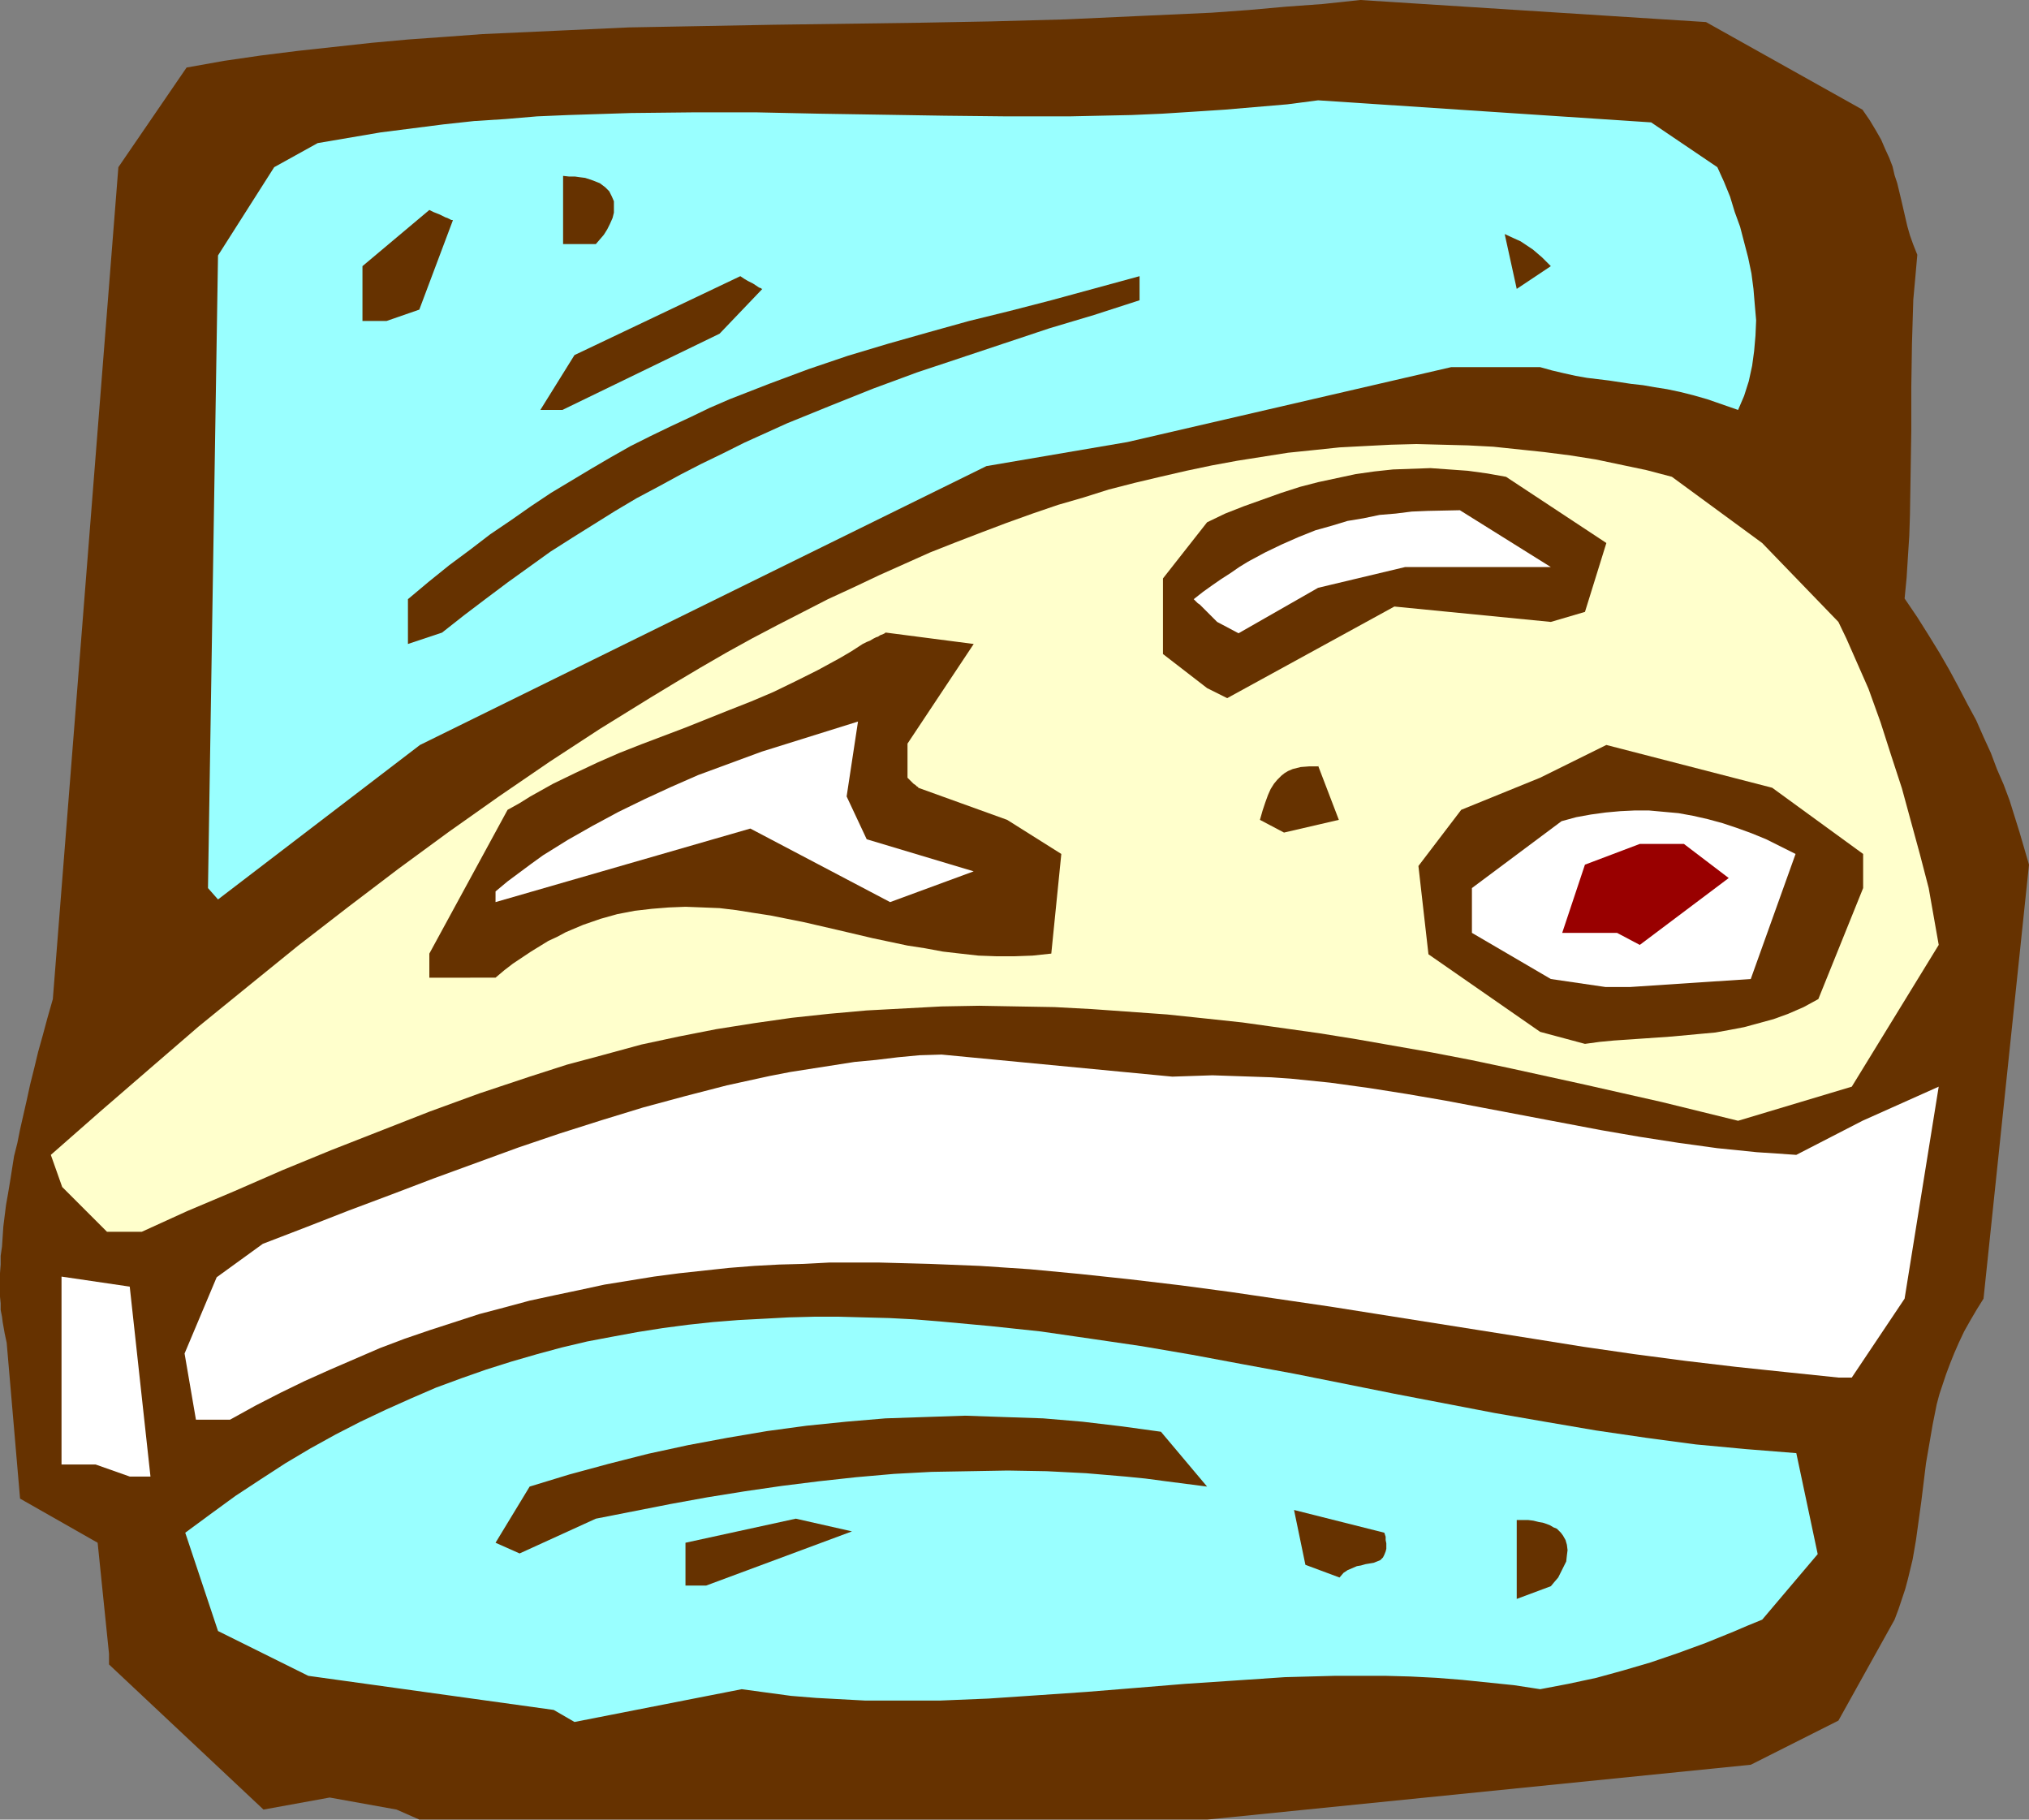 <?xml version="1.0" encoding="UTF-8" standalone="no"?>
<svg
   version="1.0"
   width="129.724mm"
   height="116.311mm"
   id="svg23"
   sodipodi:docname="Pork Chop 2.wmf"
   xmlns:inkscape="http://www.inkscape.org/namespaces/inkscape"
   xmlns:sodipodi="http://sodipodi.sourceforge.net/DTD/sodipodi-0.dtd"
   xmlns="http://www.w3.org/2000/svg"
   xmlns:svg="http://www.w3.org/2000/svg">
  <rect width="100%" height="100%" fill="#808080" stroke="none"/>
  <sodipodi:namedview
     id="namedview23"
     pagecolor="#ffffff"
     bordercolor="#000000"
     borderopacity="0.25"
     inkscape:showpageshadow="2"
     inkscape:pageopacity="0.0"
     inkscape:pagecheckerboard="0"
     inkscape:deskcolor="#d1d1d1"
     inkscape:document-units="mm" />
  <defs
     id="defs1">
    <pattern
       id="WMFhbasepattern"
       patternUnits="userSpaceOnUse"
       width="6"
       height="6"
       x="0"
       y="0" />
  </defs>
  <path
     style="fill:#663200;fill-opacity:1;fill-rule:evenodd;stroke:none"
     d="M 95.829,437.177 79.669,434.269 63.67,437.177 26.341,402.119 V 399.534 L 23.594,372.716 4.848,362.053 1.616,324.41 1.131,322.148 0.646,319.401 0.485,318.109 0.162,316.493 v -1.616 L 0,313.262 v -1.777 -1.939 -1.939 l 0.162,-2.1 v -2.1 l 0.323,-2.262 0.162,-2.423 0.162,-2.423 0.323,-2.585 0.323,-2.585 0.485,-2.747 0.485,-2.908 0.485,-3.07 0.485,-3.07 0.808,-3.231 0.646,-3.231 0.808,-3.554 0.808,-3.554 0.808,-3.716 0.97,-3.877 0.97,-4.039 1.131,-4.039 1.131,-4.201 1.293,-4.524 15.837,-200.979 16.483,-24.072 9.05,-1.616 8.888,-1.292 9.05,-1.131 8.888,-0.969 8.888,-0.969 8.888,-0.808 9.05,-0.646 8.726,-0.646 17.776,-0.808 17.614,-0.808 17.614,-0.323 17.453,-0.323 35.229,-0.485 17.453,-0.323 17.776,-0.485 17.614,-0.808 17.776,-0.808 8.888,-0.646 9.05,-0.808 8.888,-0.646 L 328.694,0 l 83.547,5.331 37.814,21.164 1.778,2.585 1.454,2.423 1.293,2.262 0.97,2.262 0.97,2.1 0.808,2.1 0.485,2.1 0.646,1.939 0.97,4.039 0.97,4.201 0.485,2.1 0.646,2.262 0.808,2.262 0.97,2.423 -0.485,5.493 -0.485,5.331 -0.162,5.331 -0.162,5.331 -0.162,10.501 v 10.501 l -0.162,10.178 -0.162,10.178 -0.162,5.008 -0.323,5.008 -0.323,5.17 -0.485,5.008 3.07,4.524 2.747,4.362 2.586,4.201 2.424,4.201 2.262,4.201 2.101,4.039 2.101,3.877 1.778,4.039 1.778,3.877 1.454,3.877 1.616,3.716 1.454,3.877 2.424,7.755 2.262,7.755 -10.989,104.851 -1.616,2.585 -1.616,2.747 -1.454,2.585 -1.293,2.747 -1.131,2.585 -0.97,2.423 -0.97,2.585 -0.808,2.423 -0.808,2.423 -0.646,2.423 -0.97,4.847 -0.808,4.685 -0.808,4.685 -1.131,9.209 -0.646,4.685 -0.646,4.685 -0.808,4.685 -1.131,4.685 -0.646,2.423 -0.808,2.423 -0.808,2.423 -0.97,2.585 -13.574,24.395 -21.17,10.663 -131.381,13.248 H 101.323 Z"
     id="path1" />
  <path
     style="fill:#99ffff;fill-opacity:1;fill-rule:evenodd;stroke:none"
     d="M 133.805,413.105 74.498,404.866 52.682,394.041 44.763,370.292 l 6.141,-4.524 5.979,-4.362 6.141,-4.039 5.979,-3.877 5.979,-3.554 6.141,-3.393 5.979,-3.07 6.141,-2.908 6.141,-2.746 5.979,-2.585 6.141,-2.262 5.979,-2.1 6.141,-1.939 6.141,-1.777 5.979,-1.616 6.141,-1.454 5.979,-1.131 6.141,-1.131 6.141,-0.969 6.141,-0.808 5.979,-0.646 6.141,-0.485 6.141,-0.323 5.979,-0.323 6.141,-0.162 h 6.141 l 5.979,0.162 6.141,0.162 6.141,0.323 5.979,0.485 12.282,1.131 12.12,1.292 12.282,1.777 12.12,1.777 12.282,2.1 12.12,2.262 12.282,2.262 24.24,4.847 24.402,4.685 12.12,2.1 12.282,2.1 12.12,1.777 12.12,1.616 12.12,1.131 12.12,0.969 5.171,24.395 -13.413,15.833 -3.555,1.454 -3.394,1.454 -6.787,2.747 -6.626,2.423 -6.626,2.262 -6.626,1.939 -6.464,1.777 -6.787,1.454 -6.787,1.292 -6.302,-0.969 -6.302,-0.646 -6.302,-0.646 -6.141,-0.485 -6.302,-0.323 -5.979,-0.162 h -6.141 -6.141 l -6.141,0.162 -5.979,0.162 -11.958,0.808 -12.12,0.808 -11.797,0.969 -11.958,0.969 -11.797,0.808 -11.958,0.808 -11.797,0.485 h -5.979 -5.979 -5.979 l -5.979,-0.323 -5.979,-0.323 -5.979,-0.485 -5.979,-0.808 -5.979,-0.808 -40.4,7.916 z"
     id="path2" />
  <path
     style="fill:#663200;fill-opacity:1;fill-rule:evenodd;stroke:none"
     d="m 366.508,386.286 v -19.064 h 1.454 1.293 l 1.293,0.162 1.293,0.323 0.97,0.162 0.97,0.323 0.808,0.323 0.808,0.485 0.808,0.323 0.485,0.485 0.485,0.485 0.485,0.646 0.646,1.131 0.323,1.131 0.162,1.292 -0.162,1.292 -0.162,1.454 -0.646,1.292 -0.646,1.292 -0.646,1.292 -0.97,1.131 -0.808,0.969 z"
     id="path3" />
  <path
     style="fill:#663200;fill-opacity:1;fill-rule:evenodd;stroke:none"
     d="m 165.64,383.055 v -10.34 l 26.664,-5.816 13.574,3.07 -35.229,13.086 z"
     id="path4" />
  <path
     style="fill:#663200;fill-opacity:1;fill-rule:evenodd;stroke:none"
     d="m 315.443,378.047 -2.747,-13.248 21.816,5.493 0.323,0.969 v 0.808 l 0.162,0.808 v 0.646 0.646 l -0.162,0.646 -0.323,0.808 -0.323,0.646 -0.646,0.646 -0.808,0.323 -0.808,0.323 -1.939,0.323 -1.131,0.323 -0.97,0.162 -1.131,0.485 -1.131,0.485 -0.97,0.646 -0.97,1.131 z"
     id="path5" />
  <path
     style="fill:#663200;fill-opacity:1;fill-rule:evenodd;stroke:none"
     d="m 119.745,372.716 8.242,-13.571 9.534,-2.908 9.534,-2.585 9.534,-2.423 9.696,-2.1 9.534,-1.777 9.534,-1.616 9.534,-1.292 9.534,-0.969 9.534,-0.808 9.534,-0.323 9.696,-0.323 9.373,0.323 9.534,0.323 9.534,0.808 9.534,1.131 9.373,1.292 11.15,13.248 -5.01,-0.646 -5.01,-0.646 -4.848,-0.646 -4.848,-0.485 -9.534,-0.808 -9.534,-0.485 -9.373,-0.162 -9.211,0.162 -9.211,0.162 -9.05,0.485 -9.211,0.808 -8.888,0.969 -9.05,1.131 -8.888,1.292 -9.05,1.454 -8.888,1.616 -9.05,1.777 -9.05,1.777 -18.422,8.401 z"
     id="path6" />
  <path
     style="fill:#ffffff;fill-opacity:1;fill-rule:evenodd;stroke:none"
     d="m 23.109,353.813 h -8.242 v -45.398 l 16.483,2.423 5.01,45.883 h -5.01 z"
     id="path7" />
  <path
     style="fill:#ffffff;fill-opacity:1;fill-rule:evenodd;stroke:none"
     d="m 47.349,342.989 -2.747,-15.994 7.757,-18.418 11.15,-8.078 10.504,-4.039 10.342,-4.039 10.342,-3.877 10.181,-3.877 10.181,-3.716 10.181,-3.716 10.019,-3.393 10.181,-3.231 10.019,-3.07 10.181,-2.747 10.019,-2.585 10.342,-2.262 5.01,-0.969 5.171,-0.808 5.171,-0.808 5.171,-0.808 5.171,-0.485 5.333,-0.646 5.171,-0.485 5.333,-0.162 55.752,5.331 4.848,-0.162 4.848,-0.162 4.686,0.162 4.848,0.162 4.686,0.162 4.686,0.323 9.534,0.969 9.373,1.292 9.211,1.454 9.373,1.616 9.373,1.777 9.373,1.777 9.373,1.777 9.373,1.777 9.373,1.616 9.373,1.454 9.373,1.292 9.534,0.969 4.848,0.323 4.686,0.323 15.998,-8.239 18.422,-8.239 -8.242,51.214 -12.766,19.064 h -3.232 l -12.443,-1.292 -12.282,-1.292 -12.282,-1.454 -12.282,-1.616 -12.282,-1.777 -12.12,-1.939 -48.965,-7.755 -12.12,-1.777 -12.12,-1.777 -12.12,-1.616 -12.282,-1.454 -12.12,-1.292 -11.958,-1.131 -12.12,-0.808 -12.12,-0.485 -12.12,-0.323 h -12.12 l -6.141,0.323 -5.979,0.162 -5.979,0.323 -6.141,0.485 -5.979,0.646 -5.979,0.646 -6.141,0.808 -5.979,0.969 -5.979,0.969 -5.979,1.292 -6.141,1.292 -5.979,1.292 -5.979,1.616 -6.141,1.616 -5.979,1.939 -5.979,1.939 -6.141,2.1 -5.979,2.262 -5.979,2.585 -5.979,2.585 -6.141,2.747 -5.979,2.908 -5.979,3.07 -6.141,3.393 z"
     id="path8" />
  <path
     style="fill:#ffffcc;fill-opacity:1;fill-rule:evenodd;stroke:none"
     d="m 25.856,297.591 -10.827,-10.824 -2.747,-7.755 11.958,-10.501 11.958,-10.34 11.797,-10.178 12.12,-9.855 11.958,-9.694 12.12,-9.37 12.12,-9.209 12.12,-8.886 12.12,-8.563 12.282,-8.401 12.12,-7.916 12.282,-7.593 6.141,-3.716 5.979,-3.554 6.141,-3.554 6.141,-3.393 6.141,-3.231 6.302,-3.231 5.979,-3.07 6.302,-2.908 6.141,-2.908 6.141,-2.746 6.141,-2.747 6.141,-2.423 6.302,-2.423 5.979,-2.262 6.302,-2.262 6.141,-2.1 6.141,-1.777 6.141,-1.939 6.302,-1.616 6.141,-1.454 6.302,-1.454 6.141,-1.292 6.141,-1.131 6.141,-0.969 6.141,-0.969 6.302,-0.646 6.141,-0.646 6.141,-0.323 6.302,-0.323 6.141,-0.162 6.141,0.162 6.302,0.162 6.141,0.323 6.141,0.646 6.141,0.646 6.302,0.808 6.141,0.969 6.141,1.292 6.141,1.292 6.141,1.616 21.816,15.994 18.422,19.064 1.939,4.039 1.778,4.039 1.778,4.039 1.778,4.039 1.454,4.039 1.454,4.039 2.586,8.078 2.586,7.916 4.363,15.994 2.101,8.078 2.424,13.732 -21.008,34.25 -27.472,8.239 -18.422,-4.524 -18.584,-4.201 -18.422,-4.039 -9.211,-1.939 -9.211,-1.777 -9.211,-1.616 -9.211,-1.616 -9.05,-1.454 -9.211,-1.292 -9.211,-1.292 -9.05,-0.969 -9.211,-0.969 -9.05,-0.646 -9.05,-0.646 -9.05,-0.485 -9.211,-0.162 -9.05,-0.162 -9.05,0.162 -9.05,0.485 -9.05,0.485 -9.05,0.808 -9.05,0.969 -9.05,1.292 -9.211,1.454 -9.05,1.777 -9.05,1.939 -8.888,2.423 -9.05,2.423 -9.05,2.908 -12.12,4.039 -11.958,4.362 -11.958,4.685 -11.958,4.685 -11.797,4.847 -11.474,5.008 -11.474,4.847 -10.989,5.008 z"
     id="path9" />
  <path
     style="fill:#663200;fill-opacity:1;fill-rule:evenodd;stroke:none"
     d="m 372.164,249.285 -26.987,-18.741 -2.424,-21.326 10.342,-13.571 19.069,-7.755 15.998,-7.916 40.077,10.34 21.978,15.994 v 8.239 l -10.827,26.819 -3.555,1.939 -3.717,1.616 -3.555,1.292 -3.555,0.969 -3.555,0.969 -3.394,0.646 -3.555,0.646 -3.555,0.323 -6.949,0.646 -6.949,0.485 -7.11,0.485 -3.394,0.323 -3.555,0.485 z"
     id="path10" />
  <path
     style="fill:#ffffff;fill-opacity:1;fill-rule:evenodd;stroke:none"
     d="m 388.001,238.46 -13.251,-1.939 -19.069,-11.148 v -10.824 l 21.654,-16.156 3.555,-0.969 3.555,-0.646 3.555,-0.485 3.555,-0.323 3.394,-0.162 h 3.555 l 3.555,0.323 3.555,0.323 3.555,0.646 3.555,0.808 3.555,0.969 3.394,1.131 3.555,1.292 3.555,1.454 3.555,1.777 3.555,1.777 -10.827,30.211 -29.25,1.939 z"
     id="path11" />
  <path
     style="fill:#663200;fill-opacity:1;fill-rule:evenodd;stroke:none"
     d="m 111.827,236.199 h -8.08 v -5.816 l 18.907,-34.735 2.909,-1.616 2.586,-1.616 5.494,-3.07 5.333,-2.585 5.494,-2.585 5.171,-2.262 5.333,-2.1 10.666,-4.039 10.504,-4.201 5.333,-2.1 5.333,-2.262 5.333,-2.585 5.494,-2.746 5.333,-2.908 2.747,-1.616 2.747,-1.777 0.97,-0.485 0.808,-0.323 0.808,-0.485 0.646,-0.323 0.485,-0.162 0.485,-0.323 0.808,-0.323 0.323,-0.162 0.162,-0.162 h 0.162 l 21.17,2.746 -15.998,24.072 v 8.239 l 0.808,0.808 0.646,0.646 0.485,0.323 0.323,0.323 0.323,0.162 v 0.162 l 21.493,7.755 13.09,8.239 -2.424,24.072 -4.525,0.485 -4.363,0.162 h -4.363 l -4.363,-0.162 -4.363,-0.485 -4.202,-0.485 -4.363,-0.808 -4.202,-0.646 -8.403,-1.777 -8.242,-1.939 -8.403,-1.939 -8.08,-1.616 -4.202,-0.646 -4.04,-0.646 -4.04,-0.485 -4.04,-0.162 -4.202,-0.162 -4.04,0.162 -4.04,0.323 -4.202,0.485 -4.202,0.808 -4.04,1.131 -4.202,1.454 -4.202,1.777 -2.101,1.131 -2.101,0.969 -2.101,1.292 -2.101,1.292 -4.363,2.908 -2.101,1.616 -2.101,1.777 z"
     id="path12" />
  <path
     style="fill:#990000;fill-opacity:1;fill-rule:evenodd;stroke:none"
     d="m 390.748,225.374 h -13.251 l 5.494,-16.479 13.251,-5.008 h 10.666 l 10.827,8.239 -21.493,16.156 z"
     id="path13" />
  <path
     style="fill:#ffffff;fill-opacity:1;fill-rule:evenodd;stroke:none"
     d="m 119.745,215.358 2.909,-2.423 5.656,-4.201 2.909,-2.1 5.979,-3.716 5.979,-3.393 6.302,-3.393 6.302,-3.07 6.302,-2.908 6.626,-2.908 15.352,-5.655 23.27,-7.27 -2.747,18.095 4.848,10.34 25.856,7.755 -20.2,7.432 -33.774,-17.771 -61.57,17.771 z"
     id="path14" />
  <path
     style="fill:#99ffff;fill-opacity:1;fill-rule:evenodd;stroke:none"
     d="m 50.258,214.55 2.424,-152.834 13.574,-21.326 10.504,-5.816 7.595,-1.292 7.595,-1.292 7.595,-0.969 7.595,-0.969 7.434,-0.808 7.595,-0.485 7.595,-0.646 7.595,-0.323 15.19,-0.485 15.029,-0.162 h 15.19 l 15.19,0.323 30.219,0.485 15.029,0.162 h 15.19 l 15.029,-0.323 7.434,-0.323 7.595,-0.485 7.434,-0.485 7.595,-0.646 7.595,-0.646 7.434,-0.969 80.477,5.331 15.998,10.824 1.616,3.554 1.454,3.554 1.131,3.716 1.293,3.554 0.97,3.716 0.97,3.716 0.808,3.877 0.485,3.716 0.323,3.877 0.323,3.716 -0.162,3.716 -0.323,3.716 -0.485,3.554 -0.808,3.716 -1.131,3.554 -1.454,3.393 -3.717,-1.292 -3.717,-1.292 -3.394,-0.969 -3.232,-0.808 -3.07,-0.646 -3.07,-0.485 -2.747,-0.485 -2.909,-0.323 -5.333,-0.808 -5.333,-0.646 -2.747,-0.485 -2.909,-0.646 -2.747,-0.646 -2.909,-0.808 H 350.672 l -78.214,18.095 -34.098,5.816 -136.875,67.37 -48.803,37.32 z"
     id="path15" />
  <path
     style="fill:#663200;fill-opacity:1;fill-rule:evenodd;stroke:none"
     d="m 304.454,198.071 0.646,-2.262 0.646,-1.939 0.646,-1.777 0.646,-1.454 0.808,-1.292 0.808,-0.969 0.97,-0.969 0.808,-0.646 0.808,-0.485 1.131,-0.485 1.939,-0.485 2.101,-0.162 h 2.101 v -0.162 l 5.01,13.086 -13.251,3.07 z"
     id="path16" />
  <path
     style="fill:#663200;fill-opacity:1;fill-rule:evenodd;stroke:none"
     d="m 291.688,166.244 -10.666,-8.239 v -18.256 l 10.666,-13.571 4.363,-2.1 4.525,-1.777 4.525,-1.616 4.525,-1.616 4.525,-1.454 4.363,-1.131 4.525,-0.969 4.525,-0.969 4.525,-0.646 4.525,-0.485 4.525,-0.162 4.525,-0.162 4.525,0.323 4.525,0.323 4.686,0.646 4.525,0.808 24.24,15.994 -5.171,16.641 -8.242,2.423 -37.814,-3.716 -40.4,22.134 z"
     id="path17" />
  <path
     style="fill:#663200;fill-opacity:1;fill-rule:evenodd;stroke:none"
     d="m 98.576,155.581 v -10.824 l 5.01,-4.201 5.01,-4.039 5.01,-3.716 4.848,-3.716 5.01,-3.393 4.848,-3.393 4.848,-3.231 4.848,-2.908 4.848,-2.908 4.686,-2.746 4.848,-2.747 4.848,-2.423 4.686,-2.262 4.848,-2.262 4.686,-2.262 4.848,-2.1 9.534,-3.716 9.534,-3.554 9.534,-3.231 9.696,-2.908 9.696,-2.746 9.858,-2.746 9.858,-2.423 10.019,-2.585 21.331,-5.816 v 5.816 l -10.989,3.554 -10.827,3.231 -10.666,3.554 -10.666,3.554 -10.666,3.554 -10.504,3.877 -10.504,4.201 -10.342,4.201 -10.342,4.685 -5.171,2.585 -5.333,2.585 -5.01,2.585 -5.333,2.908 -5.171,2.747 -5.171,3.07 -5.171,3.231 -5.171,3.231 -5.333,3.393 -5.171,3.716 -5.171,3.716 -5.171,3.877 -5.333,4.039 -5.333,4.201 z"
     id="path18" />
  <path
     style="fill:#ffffff;fill-opacity:1;fill-rule:evenodd;stroke:none"
     d="m 294.112,150.249 -0.97,-0.969 -0.808,-0.808 -0.808,-0.808 -0.646,-0.646 -0.485,-0.485 -0.485,-0.485 -0.485,-0.323 -0.323,-0.323 -0.323,-0.323 -0.323,-0.323 v 0 l 2.262,-1.777 2.262,-1.616 2.101,-1.454 2.262,-1.454 2.101,-1.454 2.101,-1.292 4.202,-2.262 4.04,-1.939 4.04,-1.777 4.04,-1.616 4.04,-1.131 3.717,-1.131 3.878,-0.646 3.878,-0.808 3.878,-0.323 3.878,-0.485 3.878,-0.162 7.757,-0.162 21.978,13.732 h -35.229 l -21.008,5.008 -19.23,10.986 z"
     id="path19" />
  <path
     style="fill:#663200;fill-opacity:1;fill-rule:evenodd;stroke:none"
     d="m 130.573,99.035 8.242,-13.248 40.077,-19.064 0.97,0.646 0.808,0.485 0.646,0.323 0.646,0.323 0.485,0.323 0.485,0.323 0.485,0.323 0.485,0.162 0.162,0.162 h 0.162 L 173.881,80.618 135.905,99.035 Z"
     id="path20" />
  <path
     style="fill:#663200;fill-opacity:1;fill-rule:evenodd;stroke:none"
     d="M 87.587,77.548 V 64.3 l 16.16,-13.571 0.97,0.485 0.808,0.323 0.808,0.323 0.646,0.323 0.646,0.323 0.485,0.162 0.646,0.323 0.323,0.162 h 0.323 v 0.162 l -8.08,21.487 -7.918,2.746 z"
     id="path21" />
  <path
     style="fill:#663200;fill-opacity:1;fill-rule:evenodd;stroke:none"
     d="m 366.508,69.793 -2.909,-13.248 2.101,0.969 1.778,0.808 1.454,0.969 1.454,0.969 1.131,0.969 1.131,0.969 2.101,2.1 z"
     id="path22" />
  <path
     style="fill:#663200;fill-opacity:1;fill-rule:evenodd;stroke:none"
     d="M 136.067,58.969 V 42.49 l 1.454,0.162 h 1.454 l 1.131,0.162 1.293,0.162 0.97,0.323 0.97,0.323 0.808,0.323 0.808,0.323 0.646,0.485 0.646,0.485 0.97,0.969 0.646,1.292 0.485,1.131 v 1.292 1.454 l -0.323,1.292 -0.646,1.454 -0.646,1.292 -0.808,1.292 -0.97,1.131 -0.97,1.131 z"
     id="path23" />
</svg>
